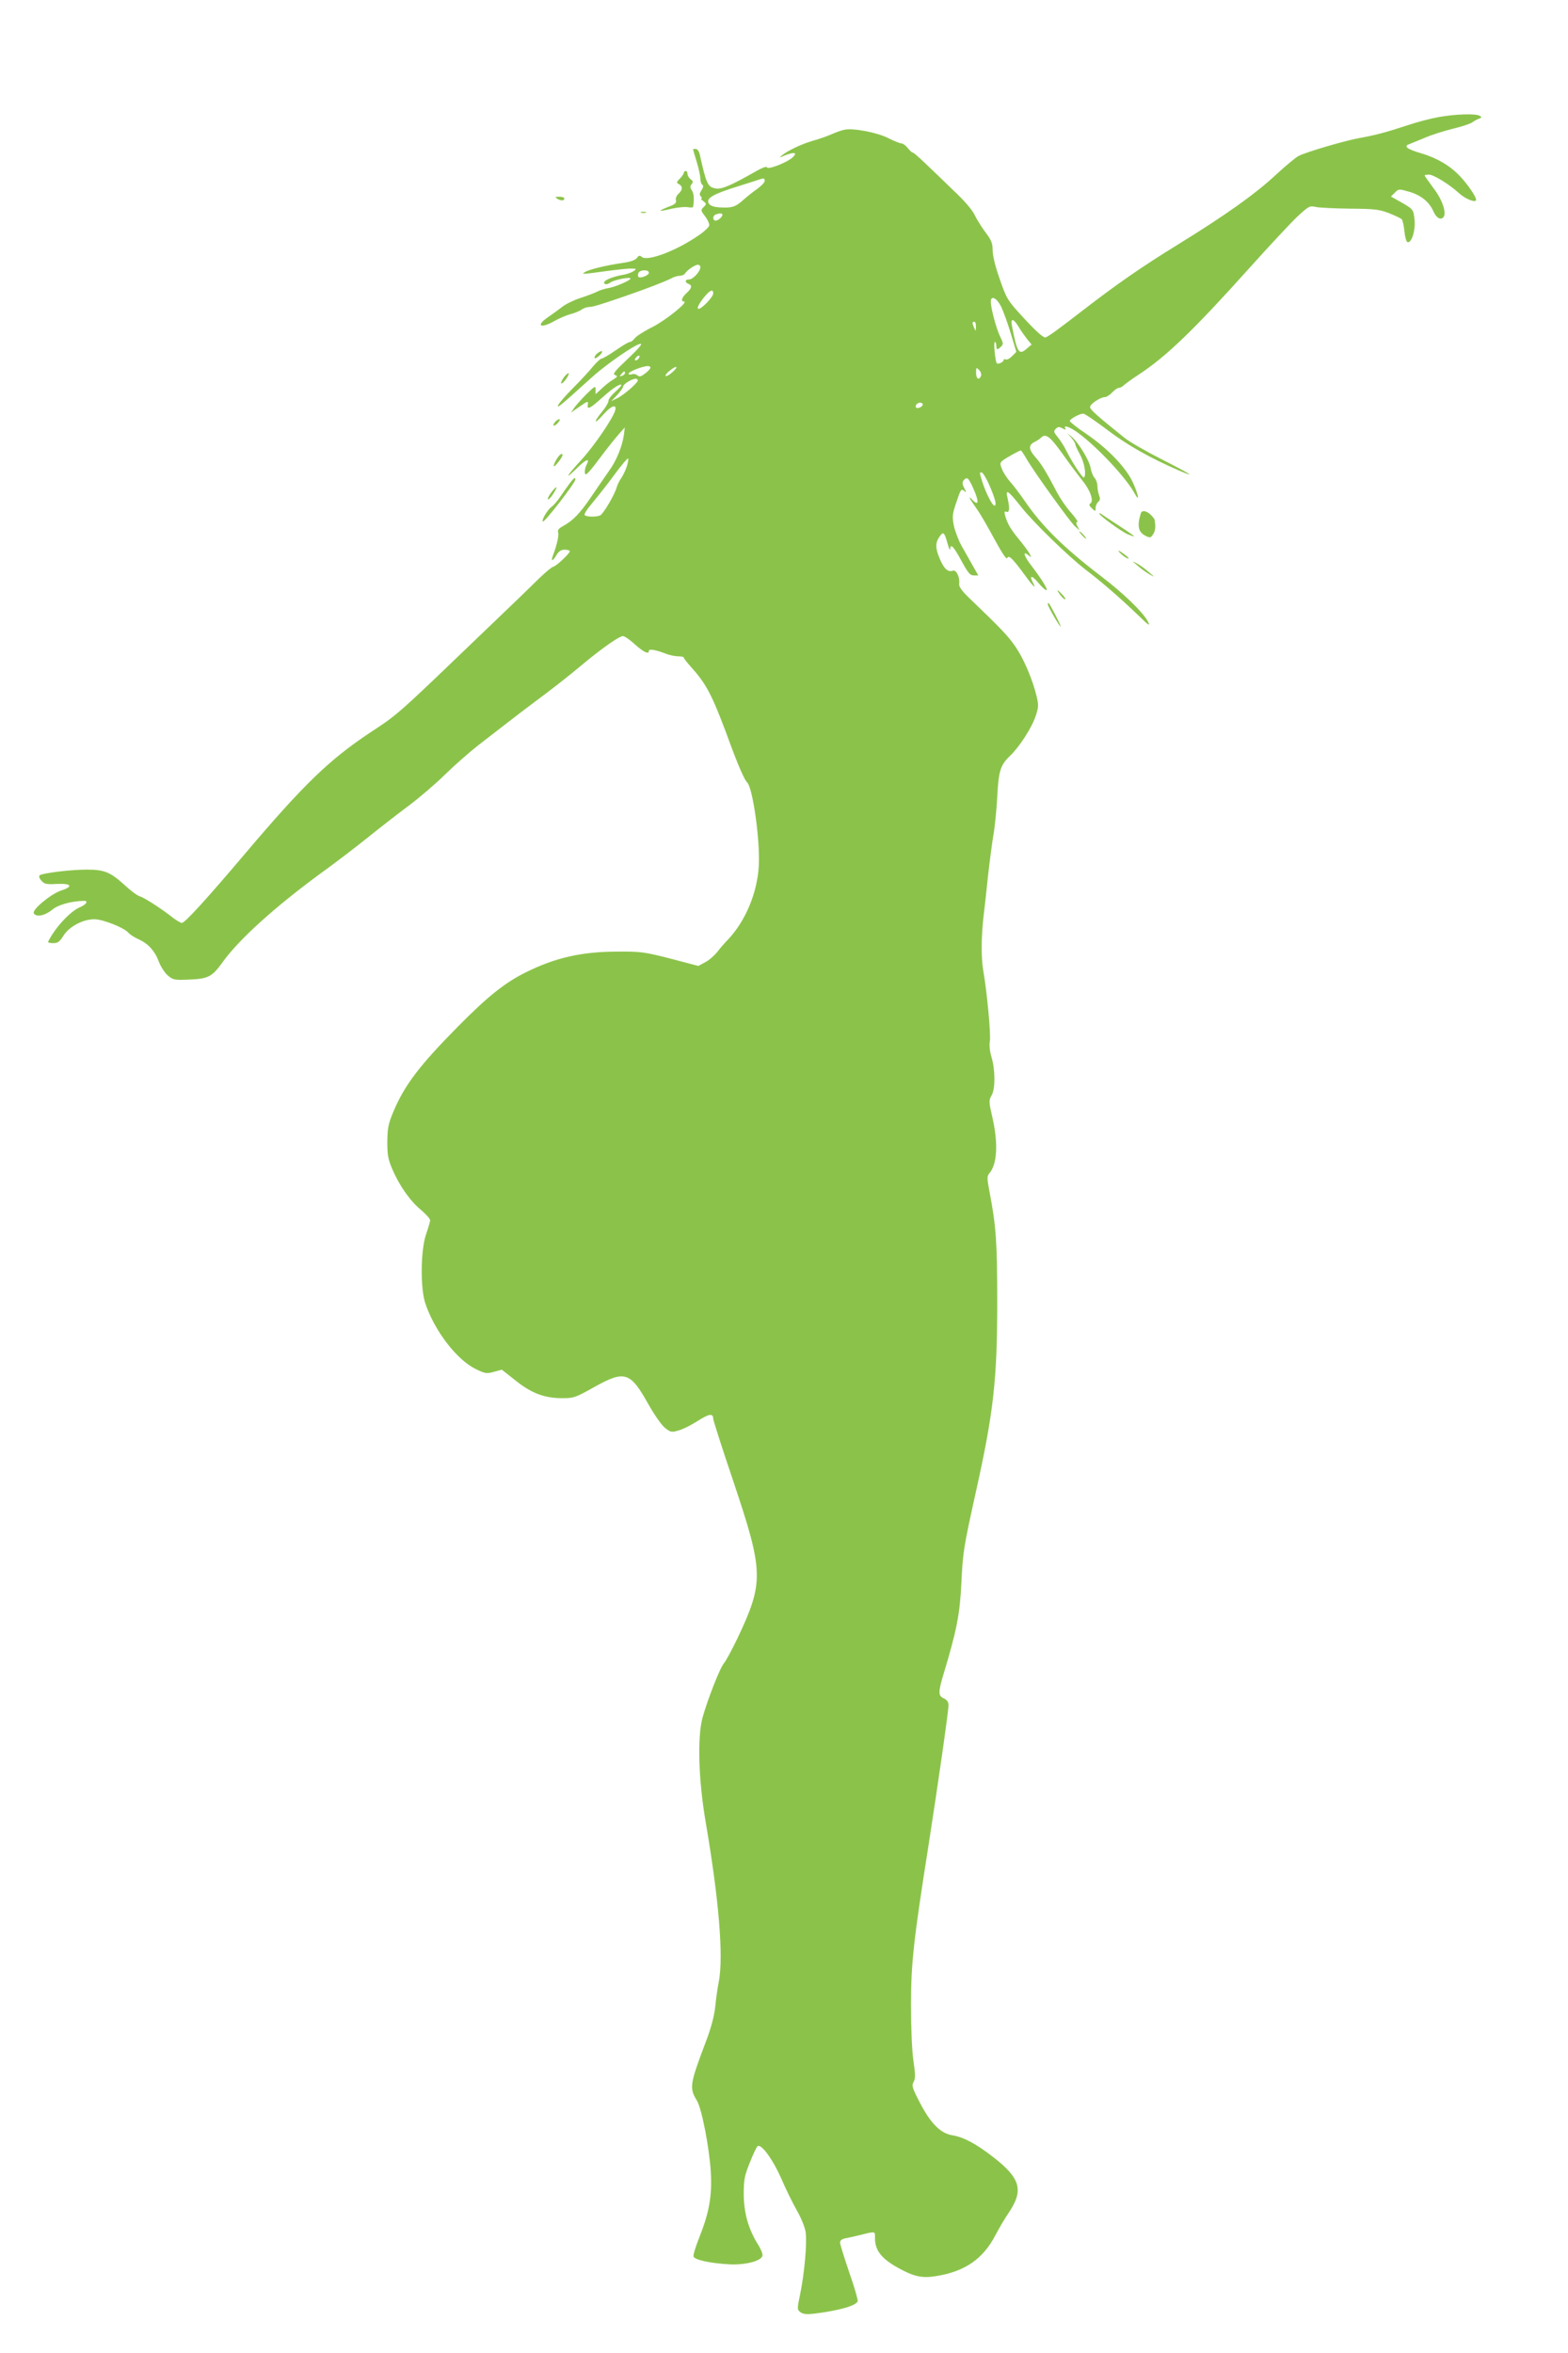 <?xml version="1.0" standalone="no"?>
<!DOCTYPE svg PUBLIC "-//W3C//DTD SVG 20010904//EN"
 "http://www.w3.org/TR/2001/REC-SVG-20010904/DTD/svg10.dtd">
<svg version="1.0" xmlns="http://www.w3.org/2000/svg"
 width="853pt" height="1280pt" viewBox="0 0 853 1280"
 preserveAspectRatio="xMidYMid meet">
<g transform="translate(0,1280) scale(0.1,-0.1)"
fill="#8bc34a" stroke="none">
<path d="M7825 12163 c-44 -8 -120 -28 -170 -45 -112 -37 -172 -53 -255 -68
-77 -13 -292 -76 -335 -98 -16 -8 -70 -53 -120 -99 -114 -107 -282 -226 -537
-383 -195 -120 -331 -214 -525 -364 -136 -105 -177 -134 -194 -141 -11 -4 -45
25 -114 99 -96 104 -98 108 -136 217 -24 67 -39 129 -39 158 0 38 -7 55 -38
96 -21 28 -48 71 -60 96 -13 28 -58 80 -115 133 -50 49 -119 115 -153 147 -33
32 -64 59 -68 59 -5 0 -17 11 -28 25 -11 14 -26 25 -34 25 -8 0 -41 13 -72 29
-62 31 -193 56 -240 45 -15 -3 -45 -14 -68 -24 -22 -10 -67 -26 -100 -35 -62
-18 -135 -52 -169 -79 -18 -15 -17 -15 18 0 50 19 67 14 38 -13 -30 -27 -134
-68 -139 -53 -2 6 -25 -2 -55 -19 -144 -82 -192 -102 -224 -96 -43 8 -50 22
-87 188 -4 15 -13 27 -21 27 -8 0 -15 -1 -15 -2 0 -2 9 -32 20 -68 11 -36 20
-77 20 -92 0 -15 5 -30 11 -33 7 -5 5 -14 -5 -30 -11 -17 -12 -25 -3 -34 6 -6
7 -11 2 -11 -5 0 0 -6 11 -14 18 -14 18 -16 2 -32 -17 -17 -16 -20 8 -51 14
-18 24 -41 22 -50 -2 -9 -27 -33 -57 -53 -121 -84 -278 -143 -309 -118 -11 10
-17 9 -27 -5 -9 -12 -35 -21 -77 -27 -85 -12 -181 -35 -204 -49 -25 -14 -19
-14 111 4 61 8 124 15 140 14 28 0 29 -1 12 -14 -11 -7 -37 -17 -59 -20 -62
-11 -113 -34 -100 -47 7 -7 18 -5 35 7 23 14 107 30 107 20 0 -10 -79 -44
-115 -51 -22 -3 -53 -13 -68 -21 -16 -8 -56 -23 -90 -34 -34 -11 -78 -32 -97
-47 -19 -15 -54 -40 -77 -56 -72 -49 -43 -66 35 -21 24 13 62 30 85 36 23 6
50 17 61 25 11 8 29 14 39 14 20 0 58 11 197 59 116 40 220 80 252 97 14 8 35
14 47 14 11 0 24 6 28 13 11 18 54 47 70 47 7 0 13 -6 13 -14 0 -22 -40 -66
-61 -66 -23 0 -25 -15 -4 -24 22 -8 19 -24 -10 -50 -26 -24 -33 -46 -14 -46
27 0 -95 -99 -170 -138 -47 -23 -91 -52 -98 -62 -8 -11 -20 -20 -26 -20 -7 0
-41 -20 -77 -45 -36 -25 -70 -45 -76 -45 -7 0 -27 -19 -47 -42 -19 -24 -68
-77 -109 -118 -41 -41 -78 -84 -82 -95 -7 -18 12 -3 182 151 60 55 181 142
239 173 51 26 39 6 -42 -71 -71 -67 -84 -83 -69 -88 16 -6 14 -9 -11 -25 -17
-10 -45 -32 -62 -49 l-33 -30 0 24 c0 23 -3 21 -46 -20 -25 -25 -55 -58 -67
-74 l-21 -30 48 33 c43 30 47 31 44 12 -5 -32 9 -26 78 36 57 52 104 82 104
67 0 -3 -16 -20 -35 -37 -19 -17 -35 -38 -35 -48 0 -9 -16 -36 -35 -59 -49
-59 -44 -73 6 -16 43 49 75 61 66 25 -11 -43 -115 -195 -184 -270 -83 -90 -98
-118 -23 -44 50 49 72 56 50 15 -6 -11 -10 -31 -8 -43 2 -18 18 -3 78 77 41
55 89 115 107 135 l32 36 -5 -40 c-9 -64 -41 -142 -82 -198 -20 -29 -64 -92
-97 -141 -61 -90 -98 -128 -153 -158 -22 -12 -30 -22 -26 -33 6 -15 -6 -68
-27 -124 -14 -35 -3 -37 17 -2 14 23 26 31 46 31 15 0 28 -4 28 -8 0 -12 -75
-83 -91 -85 -8 -2 -41 -29 -75 -62 -33 -33 -150 -146 -260 -251 -529 -508
-502 -484 -664 -591 -219 -146 -359 -281 -674 -653 -217 -256 -330 -380 -347
-380 -6 0 -28 13 -48 28 -63 50 -155 109 -181 117 -14 4 -50 31 -81 60 -78 71
-111 85 -206 85 -89 0 -243 -19 -257 -31 -6 -5 -2 -17 10 -30 16 -18 28 -20
83 -17 80 4 92 -14 23 -36 -56 -19 -160 -105 -148 -124 13 -22 60 -13 99 19
33 28 105 48 175 49 24 0 11 -20 -22 -34 -55 -23 -138 -114 -174 -188 -2 -5
10 -8 27 -8 25 0 35 7 56 40 31 50 106 90 168 90 47 0 163 -46 186 -74 8 -9
32 -25 55 -35 53 -24 89 -64 111 -124 10 -26 32 -59 48 -73 29 -24 36 -26 118
-22 101 4 123 15 179 93 89 125 286 302 531 482 74 53 188 140 254 193 66 53
167 132 225 175 58 43 148 120 200 171 52 51 133 122 180 159 177 137 235 182
306 235 106 79 178 135 269 211 104 86 194 149 214 149 9 0 38 -20 65 -45 48
-43 76 -56 76 -35 0 12 36 6 93 -16 20 -8 51 -14 67 -14 17 0 30 -3 30 -7 0
-5 19 -28 41 -53 87 -97 116 -154 224 -450 34 -90 66 -163 79 -175 31 -28 71
-312 64 -453 -8 -147 -71 -299 -166 -401 -18 -18 -45 -49 -61 -70 -16 -20 -45
-45 -65 -55 l-37 -20 -152 40 c-141 36 -162 39 -287 38 -195 0 -340 -33 -502
-114 -112 -56 -204 -129 -365 -292 -210 -212 -293 -321 -353 -465 -28 -66 -32
-90 -33 -163 0 -71 4 -95 27 -149 38 -89 96 -172 156 -222 27 -23 50 -48 50
-56 0 -7 -10 -42 -22 -76 -30 -86 -32 -295 -4 -377 50 -149 171 -306 273 -356
51 -25 59 -27 99 -16 l44 12 76 -60 c87 -69 156 -95 254 -95 62 0 72 4 170 59
168 94 198 85 295 -88 35 -62 74 -118 93 -133 31 -24 36 -25 75 -13 23 6 70
30 104 52 61 39 83 42 83 11 0 -8 49 -162 110 -342 165 -493 167 -546 20 -856
-29 -60 -61 -119 -71 -131 -21 -22 -89 -196 -117 -296 -29 -106 -22 -340 16
-563 73 -425 99 -737 72 -876 -6 -30 -15 -90 -19 -134 -6 -53 -23 -117 -51
-190 -88 -233 -91 -252 -48 -322 26 -44 67 -256 75 -389 7 -130 -9 -219 -64
-357 -19 -48 -33 -93 -30 -101 7 -18 89 -36 192 -42 90 -5 177 18 183 47 2 10
-10 39 -27 65 -51 84 -74 168 -75 269 0 79 4 100 33 172 18 46 37 86 43 90 21
12 83 -74 128 -176 24 -56 62 -134 85 -174 24 -42 45 -94 48 -120 8 -57 -7
-224 -30 -335 -17 -82 -17 -84 2 -99 14 -10 34 -12 70 -8 139 17 231 43 241
68 2 7 -18 78 -46 157 -27 80 -50 153 -50 162 0 11 10 20 28 23 15 3 47 10 72
16 96 24 90 25 90 -15 0 -66 35 -111 125 -161 86 -48 131 -58 209 -45 155 25
254 93 321 222 21 40 53 94 71 120 84 124 67 188 -80 303 -96 75 -164 111
-226 121 -63 10 -118 65 -175 176 -42 80 -46 93 -35 114 11 19 10 41 -1 116
-8 57 -13 174 -13 303 0 228 14 351 94 860 51 327 110 737 110 770 0 17 -8 29
-25 37 -32 14 -32 33 0 139 69 229 87 319 95 489 8 168 12 193 80 500 95 428
115 606 115 1025 0 330 -6 415 -42 603 -14 73 -14 84 -1 100 43 49 49 162 17
303 -20 86 -20 94 -5 120 21 35 21 138 0 209 -10 32 -13 67 -9 88 6 33 -15
263 -36 383 -12 71 -11 182 1 289 6 47 17 149 25 227 9 79 22 178 29 220 8 43
17 136 21 206 7 145 18 177 71 227 50 48 119 154 139 218 15 44 15 59 5 102
-22 93 -70 205 -114 270 -41 60 -77 98 -251 265 -43 41 -59 64 -57 79 5 36
-16 79 -34 72 -27 -10 -49 10 -73 68 -24 58 -23 86 3 121 18 25 24 19 41 -42
7 -26 14 -40 14 -30 2 33 18 16 61 -63 36 -66 47 -80 67 -80 l25 0 -30 53
c-16 28 -43 77 -61 108 -17 31 -36 81 -42 110 -9 47 -8 63 11 119 27 82 29 83
46 69 12 -10 12 -7 -1 17 -10 20 -11 31 -3 41 18 22 27 15 53 -44 32 -71 30
-98 -4 -63 -28 29 -20 12 24 -50 18 -25 60 -98 95 -163 43 -79 66 -113 70
-102 7 19 30 -4 98 -97 42 -58 62 -76 42 -39 -22 42 -8 44 26 4 20 -24 40 -43
46 -43 12 0 -23 57 -81 133 -42 54 -50 85 -15 56 16 -13 16 -12 5 9 -6 12 -31
46 -55 75 -49 60 -64 86 -77 129 -7 24 -5 29 6 24 17 -6 19 19 6 76 -12 51 2
42 74 -49 67 -85 259 -271 350 -341 86 -65 188 -154 279 -241 66 -64 75 -71
61 -42 -25 49 -132 153 -254 246 -204 156 -321 271 -417 411 -26 38 -62 85
-79 104 -17 19 -37 50 -44 68 -12 30 -12 34 5 48 20 15 90 54 98 54 2 0 16
-21 31 -47 41 -71 233 -337 262 -365 l26 -23 -12 23 c-8 16 -9 22 -1 22 7 0
-9 24 -34 52 -26 29 -59 78 -75 108 -58 111 -85 156 -118 193 -38 43 -39 66
-5 83 13 6 29 17 35 23 25 25 48 9 116 -86 38 -54 88 -120 110 -148 43 -52 63
-112 42 -124 -8 -5 -5 -13 9 -26 19 -18 20 -18 20 2 0 11 7 26 14 33 11 8 12
18 5 36 -5 14 -9 37 -9 51 0 15 -7 34 -15 43 -9 10 -19 35 -22 55 -7 41 -66
138 -104 170 l-24 20 23 -26 c12 -14 22 -30 22 -36 0 -6 12 -31 26 -57 23 -42
35 -109 21 -123 -7 -6 -63 80 -97 147 -12 25 -34 58 -47 74 -21 25 -22 31 -10
43 12 12 19 13 37 3 15 -8 20 -8 16 -1 -15 23 25 9 71 -25 108 -81 261 -245
306 -329 30 -55 18 2 -13 67 -39 80 -137 181 -252 259 -49 33 -88 64 -88 69 0
11 53 40 73 40 8 0 68 -41 133 -90 109 -83 236 -154 392 -221 97 -42 55 -15
-95 61 -87 44 -179 97 -205 118 -147 118 -188 154 -188 168 0 16 56 54 81 54
8 0 26 11 39 25 13 14 29 25 36 25 7 0 19 6 26 13 7 7 45 35 85 61 148 97 298
242 598 576 111 124 230 251 265 284 60 55 65 58 99 50 20 -4 104 -8 186 -9
131 -1 158 -4 210 -24 33 -13 64 -28 70 -33 5 -5 12 -34 15 -65 3 -31 10 -58
17 -60 22 -8 45 67 38 125 -7 56 -5 54 -96 105 l-32 18 21 21 c20 21 22 21 78
5 63 -18 109 -55 131 -105 15 -35 38 -51 54 -35 21 21 -3 95 -53 160 -26 35
-48 66 -48 69 0 2 11 4 24 4 25 0 111 -53 161 -99 35 -33 95 -57 95 -38 0 18
-46 85 -89 130 -54 57 -125 98 -209 123 -77 22 -99 39 -65 50 10 4 47 19 83
34 36 16 106 38 155 50 50 12 97 28 105 35 8 6 24 15 35 19 16 6 17 9 5 16
-21 13 -130 10 -225 -7z m-3665 -347 c0 -8 -18 -27 -40 -43 -22 -15 -57 -43
-77 -61 -42 -38 -62 -44 -128 -40 -33 2 -51 9 -59 21 -17 28 22 51 154 92 63
20 120 38 125 40 20 7 25 5 25 -9z m-230 -184 c0 -12 -23 -32 -37 -32 -17 0
-17 27 0 33 19 8 37 8 37 -1z m-400 -316 c0 -14 -48 -32 -57 -22 -3 3 -3 12 0
21 8 19 57 20 57 1z m350 -112 c0 -19 -62 -84 -80 -84 -14 0 8 39 43 78 24 26
37 28 37 6z m1567 -74 c12 -25 36 -90 52 -145 l30 -99 -24 -24 c-13 -13 -29
-21 -35 -17 -5 3 -10 2 -10 -3 0 -11 -30 -25 -37 -18 -9 9 -19 116 -11 116 4
0 8 -9 8 -20 0 -24 6 -25 26 -5 13 13 12 19 -4 52 -21 41 -52 156 -52 192 0
37 33 21 57 -29z m94 -107 c12 -21 34 -51 47 -68 l24 -29 -27 -23 c-42 -37
-52 -21 -80 125 -9 43 8 41 36 -5z m-232 0 c0 -25 -1 -26 -9 -8 -12 27 -12 35
0 35 6 0 10 -12 9 -27z m-1834 -172 c-3 -6 -11 -11 -17 -11 -6 0 -6 6 2 15 14
17 26 13 15 -4z m63 -53 c-2 -6 -16 -21 -31 -31 -20 -16 -29 -18 -40 -8 -8 6
-22 9 -31 5 -9 -3 -16 -2 -16 4 0 10 71 39 103 41 10 0 17 -4 15 -11z m118
-24 c-15 -14 -31 -22 -35 -19 -3 4 7 17 24 30 38 31 49 21 11 -11z m1681 -18
c-11 -27 -27 -17 -27 16 0 30 1 31 16 16 9 -9 14 -24 11 -32z m-1937 15 c0 -5
-7 -12 -16 -15 -14 -5 -15 -4 -4 9 14 17 20 19 20 6z m70 -40 c0 -13 -74 -78
-112 -97 l-33 -16 33 34 c17 19 32 39 32 46 0 12 46 41 68 42 6 0 12 -4 12 -9z
m1550 -131 c0 -12 -28 -25 -36 -17 -9 9 6 27 22 27 8 0 14 -5 14 -10z m-1610
-337 c-7 -21 -21 -49 -30 -63 -10 -14 -21 -36 -25 -50 -12 -43 -74 -147 -91
-154 -26 -10 -84 -7 -84 5 0 6 13 28 30 48 67 82 81 100 140 179 34 46 64 81
67 78 3 -2 -1 -22 -7 -43z m1969 -95 c34 -76 45 -118 31 -118 -12 0 -47 69
-66 129 -17 55 -16 51 -3 51 5 0 23 -28 38 -62z"/>
<path d="M3720 11860 c0 -5 -10 -20 -21 -31 -20 -20 -20 -23 -5 -31 21 -12 20
-31 -3 -52 -11 -10 -17 -25 -14 -35 4 -15 -6 -23 -41 -36 -26 -10 -45 -19 -43
-21 1 -2 30 3 62 11 33 7 72 11 87 8 16 -3 29 -2 29 3 6 41 4 72 -7 88 -10 15
-11 23 -2 34 10 11 9 17 -5 27 -9 7 -17 20 -17 29 0 9 -4 16 -10 16 -5 0 -10
-4 -10 -10z"/>
<path d="M3030 11720 c20 -13 40 -13 40 0 0 6 -12 10 -27 10 -22 0 -25 -2 -13
-10z"/>
<path d="M3488 11643 c6 -2 18 -2 25 0 6 3 1 5 -13 5 -14 0 -19 -2 -12 -5z"/>
<path d="M3245 10874 c-9 -9 -13 -19 -10 -22 3 -3 15 4 28 16 12 12 16 22 10
22 -6 0 -19 -7 -28 -16z"/>
<path d="M3065 10744 c-24 -37 -11 -41 15 -5 12 17 17 31 12 31 -5 0 -17 -12
-27 -26z"/>
<path d="M3020 10505 c-20 -24 -6 -28 15 -5 10 11 13 20 8 20 -6 0 -16 -7 -23
-15z"/>
<path d="M3026 10299 c-10 -17 -16 -33 -13 -35 5 -5 47 49 47 60 0 16 -18 3
-34 -25z"/>
<path d="M3097 10168 c-13 -18 -36 -50 -50 -71 -14 -21 -34 -45 -46 -53 -22
-16 -56 -72 -48 -81 8 -7 177 211 177 229 0 15 -9 8 -33 -24z"/>
<path d="M3001 10124 c-12 -15 -21 -32 -21 -38 1 -11 24 15 41 47 14 25 3 21
-20 -9z"/>
<path d="M6206 10008 c-21 -69 -14 -102 25 -122 26 -13 29 -12 42 8 12 18 15
41 8 79 0 4 -10 16 -21 27 -23 23 -49 26 -54 8z"/>
<path d="M5980 10007 c0 -11 120 -98 155 -113 19 -8 35 -13 35 -11 0 2 -37 28
-82 57 -46 30 -89 58 -95 63 -7 5 -13 7 -13 4z"/>
<path d="M5885 9890 c10 -11 20 -20 23 -20 3 0 -3 9 -13 20 -10 11 -20 20 -23
20 -3 0 3 -9 13 -20z"/>
<path d="M6089 9797 c14 -18 51 -42 51 -33 0 3 -15 15 -32 27 -24 17 -29 18
-19 6z"/>
<path d="M6190 9722 c19 -17 49 -38 65 -47 29 -16 28 -15 -5 13 -19 17 -48 38
-65 47 -29 16 -28 15 5 -13z"/>
<path d="M5767 9565 c10 -13 22 -25 27 -25 5 0 -1 11 -14 25 -30 32 -36 32
-13 0z"/>
<path d="M5700 9513 c0 -11 69 -130 70 -120 0 10 -61 127 -66 127 -2 0 -4 -3
-4 -7z"/>
</g>
</svg>

